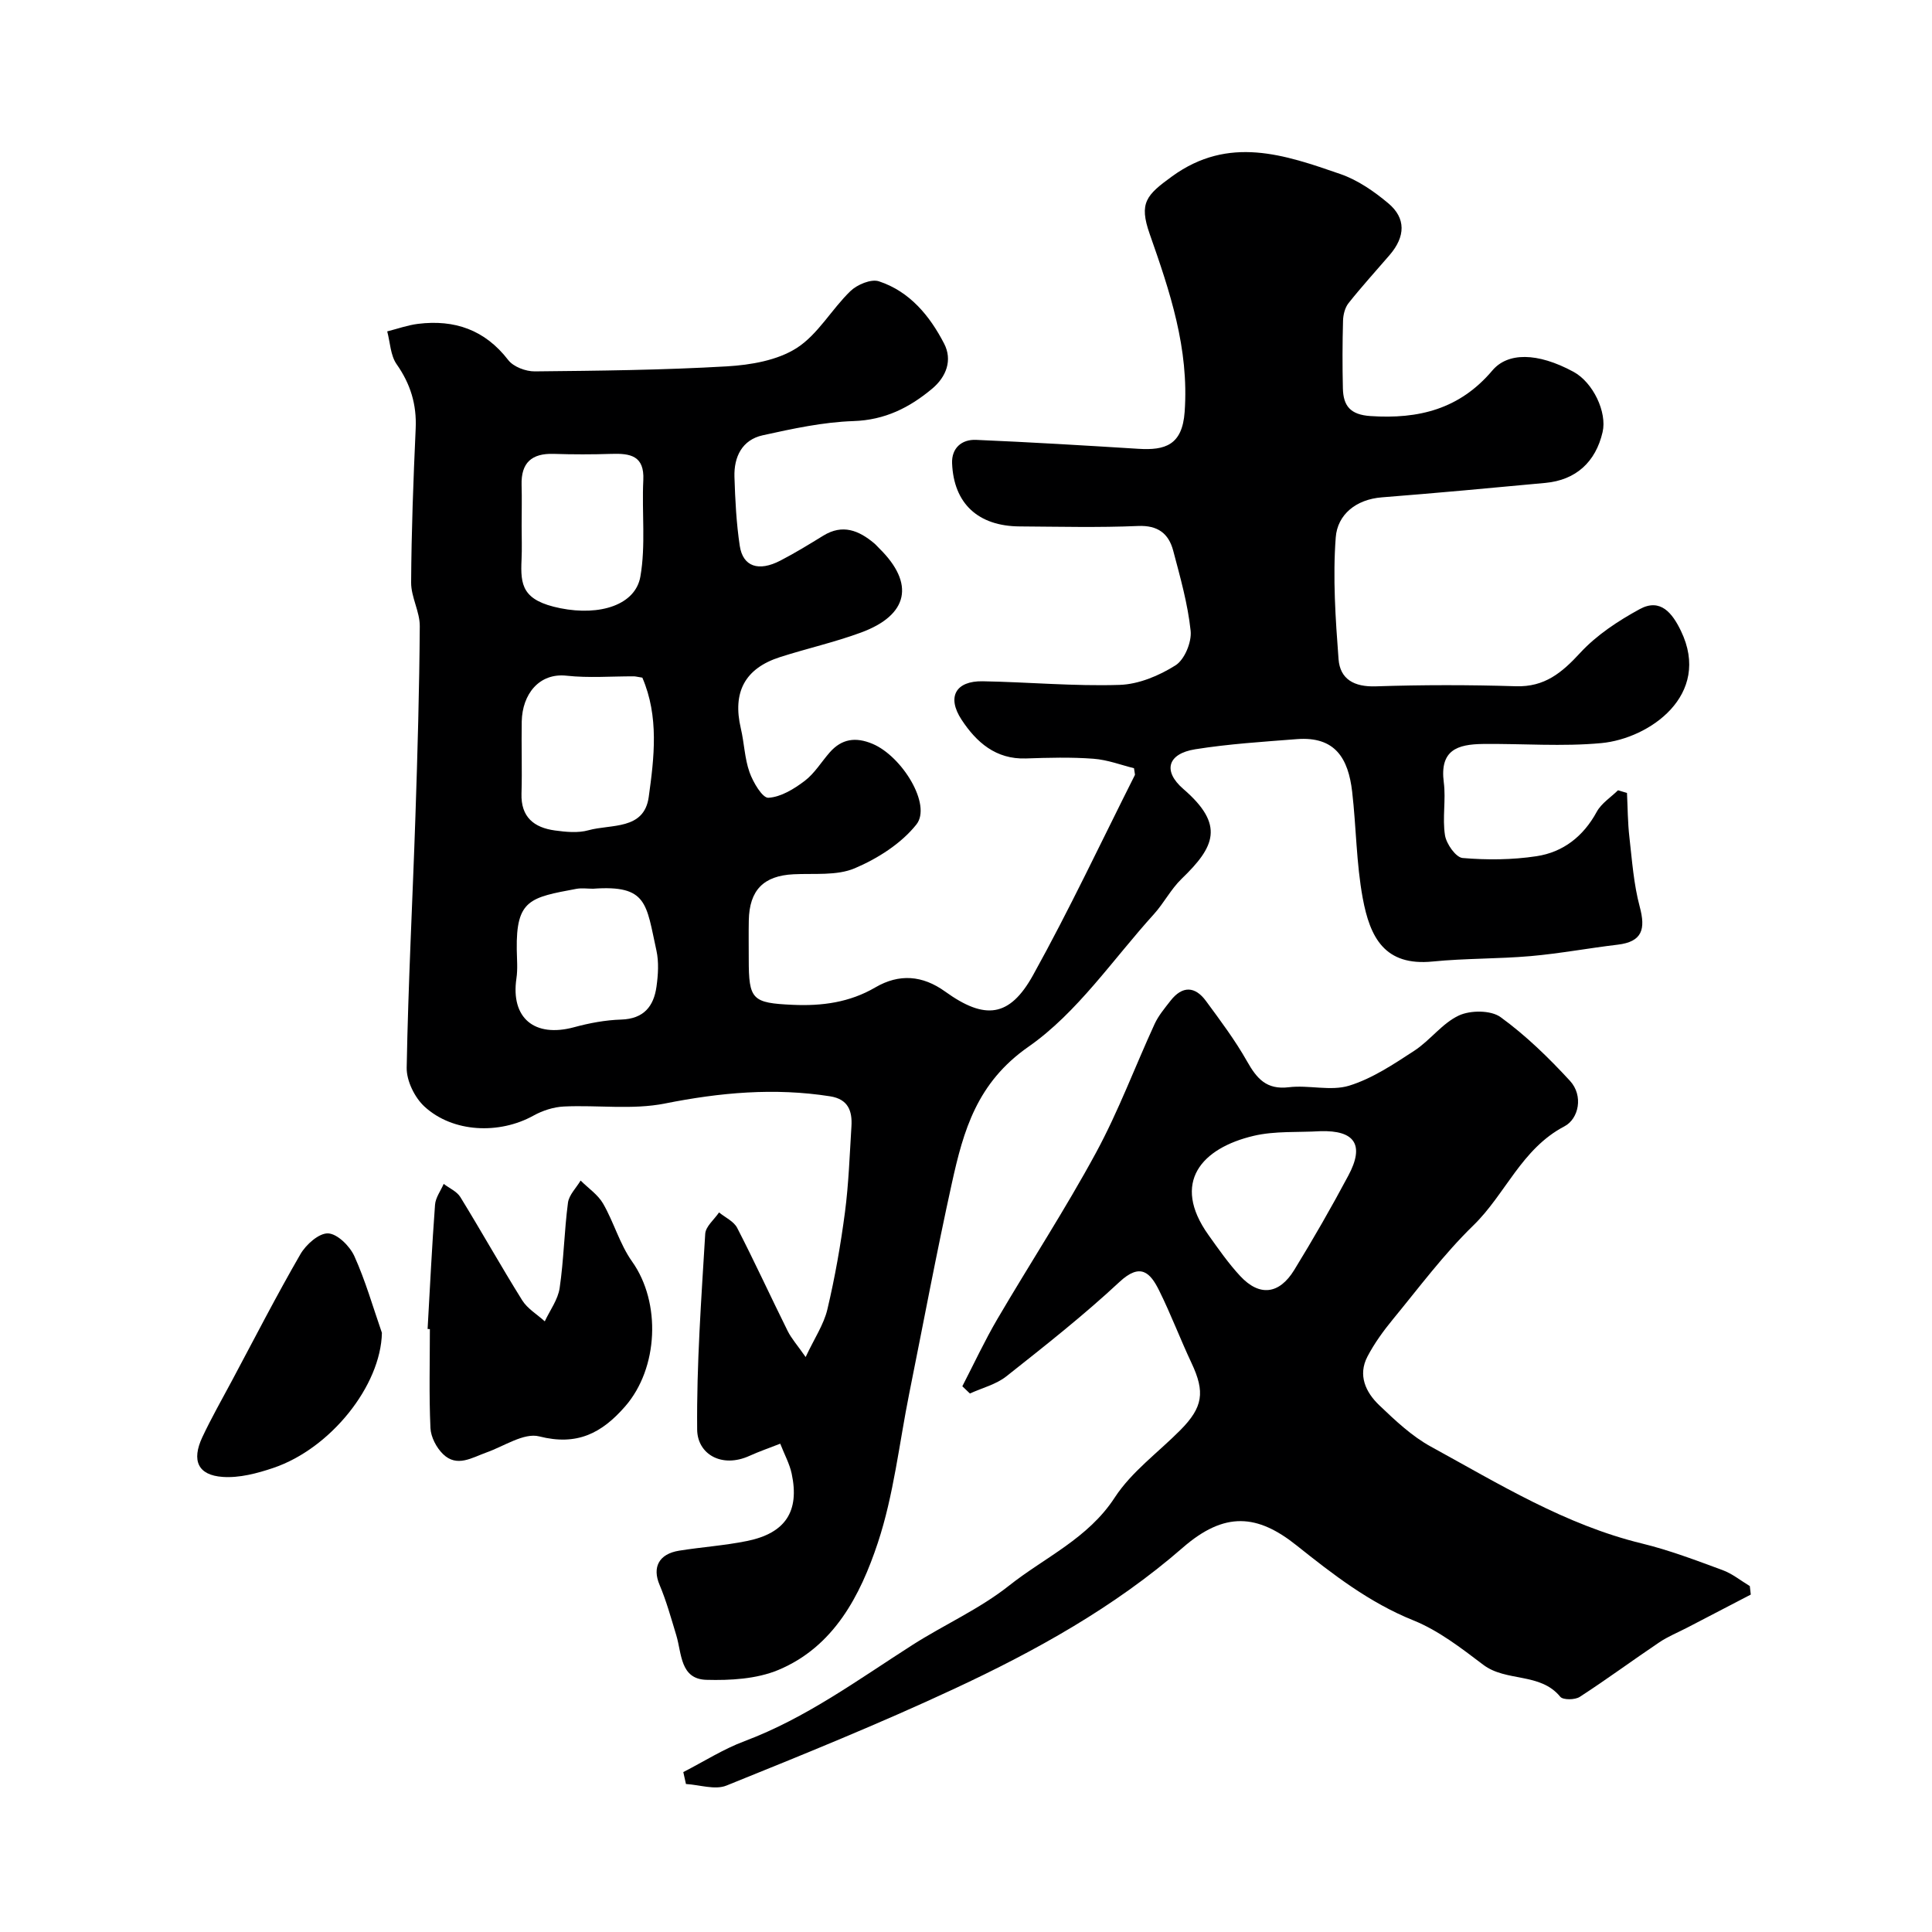 <svg enable-background="new 0 0 400 400" viewBox="0 0 400 400" xmlns="http://www.w3.org/2000/svg"><g fill="#000001"><path d="m234.78 159.05c-2.57-.63-5.44-1.74-8.39-1.96-4.64-.35-9.33-.22-13.99-.06-6.23.21-10.25-3.36-13.31-8.01-3.12-4.74-1.21-8.07 4.39-7.97 9.44.17 18.88 1.05 28.3.75 3.95-.12 8.2-1.9 11.6-4.05 1.87-1.18 3.37-4.81 3.13-7.14-.59-5.6-2.16-11.12-3.61-16.6-.94-3.54-3.17-5.29-7.29-5.11-8.15.35-16.33.14-24.49.09-8.58-.05-13.67-4.71-14-13.08-.12-3.12 1.97-4.97 4.97-4.84 11.2.48 22.4 1.15 33.59 1.85 5.54.35 9.1-.75 9.59-7.65.93-13.13-3.05-24.9-7.24-36.83-2.27-6.46-.69-8.06 4.64-11.93 11.75-8.52 23.29-4.47 34.86-.47 3.58 1.24 6.94 3.57 9.88 6.03 3.73 3.11 3.57 6.93.29 10.74-2.85 3.31-5.79 6.54-8.5 9.95-.75.94-1.11 2.42-1.14 3.66-.13 4.66-.14 9.33-.03 14 .09 3.6 1.52 5.44 5.7 5.72 9.98.67 18.48-1.43 25.25-9.44 3.16-3.74 9.27-3.8 16.8.28 4.08 2.22 6.97 8.39 6.02 12.48-1.44 6.21-5.53 9.93-11.84 10.52-11.28 1.06-22.57 2.1-33.86 2.99-5.38.42-9.2 3.59-9.55 8.3-.63 8.34-.05 16.81.58 25.18.31 4.21 3.27 5.8 7.72 5.65 9.65-.32 19.33-.32 28.99-.02 5.96.19 9.53-2.8 13.32-6.91 3.4-3.69 7.86-6.62 12.31-9.05 4.32-2.36 6.78.83 8.55 4.5 6.43 13.31-6.57 22.3-16.47 23.23-8.09.76-16.32.09-24.48.18-5.38.06-9.01 1.28-8.15 7.95.47 3.61-.32 7.39.25 10.96.29 1.79 2.25 4.58 3.65 4.7 5.06.43 10.27.39 15.29-.37 5.51-.83 9.7-4.09 12.47-9.18.96-1.77 2.91-3 4.41-4.47.62.18 1.24.37 1.86.55.15 3.06.15 6.13.5 9.16.55 4.83.89 9.74 2.14 14.4 1.24 4.64.55 7.25-4.59 7.86-6 .71-11.96 1.83-17.98 2.36-6.74.59-13.56.45-20.29 1.12-10 1-12.99-5.04-14.49-13.11-1.34-7.23-1.34-14.71-2.19-22.05-.8-6.86-3.49-11.5-11.46-10.88-7.03.55-14.09.99-21.04 2.1-5.7.91-6.78 4.49-2.43 8.24 8.61 7.44 6.48 11.96-.38 18.58-2.21 2.13-3.66 5.02-5.73 7.31-8.49 9.36-15.85 20.39-25.97 27.45-10.67 7.44-13.46 17.33-15.86 28.23-3.19 14.46-5.91 29.03-8.83 43.55-2.08 10.35-3.21 21.01-6.51 30.95-3.62 10.89-9.09 21.5-20.6 26.31-4.49 1.87-9.93 2.18-14.9 2.04-5.44-.16-5.08-5.45-6.22-9.22-1.07-3.52-2.05-7.1-3.48-10.48-1.51-3.58-.16-6.36 4.07-7.04 4.67-.75 9.42-1.06 14.04-2 7.98-1.62 10.92-6.14 9.26-13.94-.43-2.03-1.48-3.93-2.37-6.21-2.22.87-4.34 1.6-6.37 2.52-5.77 2.62-10.78-.38-10.83-5.43-.13-13.51.86-27.04 1.67-40.55.09-1.52 1.87-2.95 2.86-4.42 1.28 1.05 3.07 1.85 3.76 3.21 3.62 7.03 6.92 14.23 10.44 21.32.78 1.57 1.99 2.92 3.73 5.41 1.81-3.87 3.76-6.73 4.5-9.87 1.57-6.62 2.75-13.36 3.64-20.11.77-5.88.97-11.84 1.34-17.76.2-3.18-.65-5.65-4.41-6.24-11.52-1.81-22.78-.79-34.21 1.49-6.74 1.34-13.93.29-20.9.62-2.14.1-4.43.84-6.32 1.89-7.03 3.9-16.65 3.55-22.55-1.87-2.04-1.87-3.74-5.35-3.69-8.06.31-17.37 1.23-34.73 1.81-52.1.44-13.1.81-26.2.9-39.3.02-3.01-1.81-6.03-1.79-9.05.06-10.62.46-21.24.94-31.85.23-4.99-1.06-9.24-3.94-13.34-1.28-1.82-1.34-4.51-1.95-6.8 2.12-.53 4.21-1.29 6.37-1.56 7.57-.93 13.85 1.22 18.69 7.5 1.08 1.4 3.63 2.36 5.49 2.34 13.27-.13 26.55-.27 39.79-1.04 4.92-.29 10.42-1.23 14.43-3.79 4.41-2.82 7.23-8.03 11.14-11.8 1.39-1.34 4.27-2.55 5.88-2.02 6.39 2.1 10.54 7.15 13.51 12.9 1.75 3.38.49 6.84-2.46 9.32-4.71 3.94-9.8 6.51-16.32 6.72-6.29.21-12.59 1.58-18.77 2.94-4.27.94-5.99 4.46-5.86 8.62.15 4.77.39 9.56 1.1 14.27.65 4.31 3.9 5.4 8.42 3.05 3.03-1.57 5.95-3.36 8.86-5.15 4-2.47 7.37-1.1 10.56 1.58.38.32.7.71 1.06 1.06 7.38 7.26 6.06 13.79-3.82 17.42-5.46 2.01-11.18 3.29-16.73 5.07-7.3 2.34-9.89 7.27-8.13 14.77.71 3 .78 6.2 1.8 9.07.74 2.08 2.67 5.36 3.91 5.29 2.59-.15 5.32-1.83 7.52-3.5 2.04-1.55 3.45-3.93 5.18-5.9 2.48-2.82 5.37-3.23 8.85-1.77 6.12 2.56 12.31 12.64 9.09 16.7-3.15 3.96-8.03 7.06-12.77 9.07-3.74 1.58-8.42 1.02-12.69 1.24-6.17.31-9.12 3.27-9.24 9.56-.05 2.67-.01 5.33-.01 8 0 8.42.69 9.09 9.14 9.47 6.02.27 11.74-.49 17.07-3.61 4.93-2.88 9.75-2.52 14.45.86 8.22 5.92 13.34 5.38 18.21-3.41 7.51-13.54 14.11-27.59 21.08-41.43.04-.14-.05-.34-.19-1.4zm-101.79-18.75c-1.09-.17-1.41-.27-1.74-.27-4.64-.02-9.33.37-13.92-.13-5.73-.64-9.2 3.86-9.31 9.47-.09 4.98.1 9.96-.05 14.93-.15 4.89 2.61 7.05 6.92 7.64 2.28.31 4.78.56 6.93-.04 4.67-1.31 11.53.02 12.49-6.88 1.14-8.21 2.15-16.66-1.32-24.72zm-24.99-31.41c0 2.33.09 4.67-.02 6.99-.24 5.26.12 8.46 8.05 10.05 8.22 1.64 15.52-.7 16.55-6.54 1.14-6.49.28-13.32.61-19.99.25-5.07-2.7-5.55-6.58-5.43-3.99.13-7.99.13-11.99 0-4.52-.14-6.76 1.82-6.63 6.43.08 2.83.01 5.66.01 8.49zm14.8 75.11c-1.16 0-2.36-.18-3.49.03-9.52 1.78-12.48 2.23-12.32 12.56.03 2 .22 4.03-.07 5.98-1.21 8.2 3.73 12.33 11.96 10.1 3.16-.86 6.47-1.48 9.74-1.58 4.66-.15 6.73-2.73 7.3-6.82.34-2.45.51-5.08-.01-7.46-2.14-9.68-1.83-13.63-13.11-12.81z"/><path d="m199.24 287.01c2.4-4.64 4.61-9.4 7.25-13.91 6.76-11.53 14.09-22.75 20.45-34.49 4.63-8.55 8.04-17.75 12.11-26.61.81-1.75 2.11-3.29 3.31-4.83 2.43-3.1 5.05-3.02 7.32.07 2.99 4.06 6.04 8.13 8.51 12.5 2.02 3.57 4.01 5.92 8.65 5.36 4.13-.5 8.65.85 12.48-.32 4.8-1.48 9.22-4.45 13.5-7.24 3.28-2.14 5.77-5.68 9.22-7.29 2.39-1.12 6.63-1.12 8.63.33 5.24 3.8 9.98 8.42 14.38 13.2 2.83 3.08 1.81 7.87-1.16 9.42-8.89 4.66-12.19 14.04-18.86 20.52-6.1 5.93-11.24 12.86-16.67 19.46-1.96 2.39-3.81 4.94-5.24 7.67-2.03 3.87-.37 7.4 2.42 10.07 3.31 3.16 6.76 6.43 10.73 8.6 14.07 7.7 27.81 16.19 43.7 20.05 5.67 1.38 11.17 3.48 16.66 5.5 2.02.74 3.77 2.18 5.65 3.31.07.59.14 1.18.2 1.76-4.38 2.28-8.77 4.56-13.15 6.84-1.94 1.01-4.01 1.84-5.81 3.06-5.52 3.71-10.87 7.67-16.45 11.28-.98.64-3.46.67-4.03-.02-4.18-5.1-11.18-3.01-15.97-6.64-4.54-3.44-9.22-7.07-14.42-9.17-9.15-3.68-16.67-9.52-24.21-15.53-8.07-6.44-14.85-7.13-23.59.49-14.11 12.29-30.44 21.35-47.31 29.21-15.46 7.21-31.3 13.63-47.13 20.02-2.37.96-5.57-.16-8.39-.32-.18-.82-.36-1.65-.55-2.47 4.22-2.16 8.28-4.76 12.69-6.41 12.7-4.76 23.49-12.71 34.75-19.91 6.6-4.21 13.91-7.45 20-12.28 7.4-5.87 16.36-9.74 21.89-18.25 3.47-5.33 8.99-9.32 13.57-13.94 4.71-4.75 5.15-7.89 2.33-13.88-2.34-4.97-4.28-10.13-6.72-15.05-1.82-3.66-3.84-5.82-8.19-1.77-7.44 6.93-15.46 13.25-23.44 19.56-2.12 1.68-5.01 2.39-7.54 3.55-.52-.48-1.05-.99-1.57-1.5zm74.11-52.81c-4.6.28-9.36-.08-13.78.96-10.79 2.54-17.13 9.64-9.38 20.52 2.09 2.93 4.16 5.91 6.6 8.53 3.96 4.25 8.05 3.81 11.17-1.28 3.92-6.39 7.66-12.9 11.19-19.52 3.41-6.36 1.39-9.43-5.8-9.21z"/><path d="m88.53 275.15c.49-8.58.9-17.16 1.54-25.73.11-1.47 1.17-2.87 1.79-4.31 1.17.9 2.73 1.56 3.45 2.73 4.35 7.08 8.41 14.33 12.81 21.38 1.09 1.74 3.09 2.91 4.67 4.35 1.07-2.29 2.73-4.5 3.08-6.9.86-5.84.95-11.79 1.72-17.65.21-1.62 1.71-3.07 2.62-4.6 1.58 1.58 3.58 2.91 4.66 4.78 2.23 3.87 3.44 8.39 6 11.99 6.03 8.48 5.46 22.07-1.44 29.99-4.86 5.57-9.97 8.2-17.79 6.21-3.16-.81-7.28 2.04-10.93 3.33-3 1.07-6.1 3.13-8.97.35-1.37-1.32-2.53-3.53-2.62-5.4-.31-6.82-.12-13.66-.12-20.49-.16-.01-.31-.02-.47-.03z"/><path d="m79.07 275.95c-.22 10.93-10.62 23.96-22.49 27.97-3.34 1.13-7.02 2.1-10.46 1.86-5.15-.35-6.5-3.39-4.22-8.25 1.87-3.98 4.06-7.81 6.13-11.69 4.67-8.75 9.2-17.58 14.16-26.16 1.15-2 3.83-4.39 5.73-4.32 1.92.07 4.49 2.62 5.44 4.7 2.31 5.11 3.86 10.57 5.71 15.89z"/></g></svg>